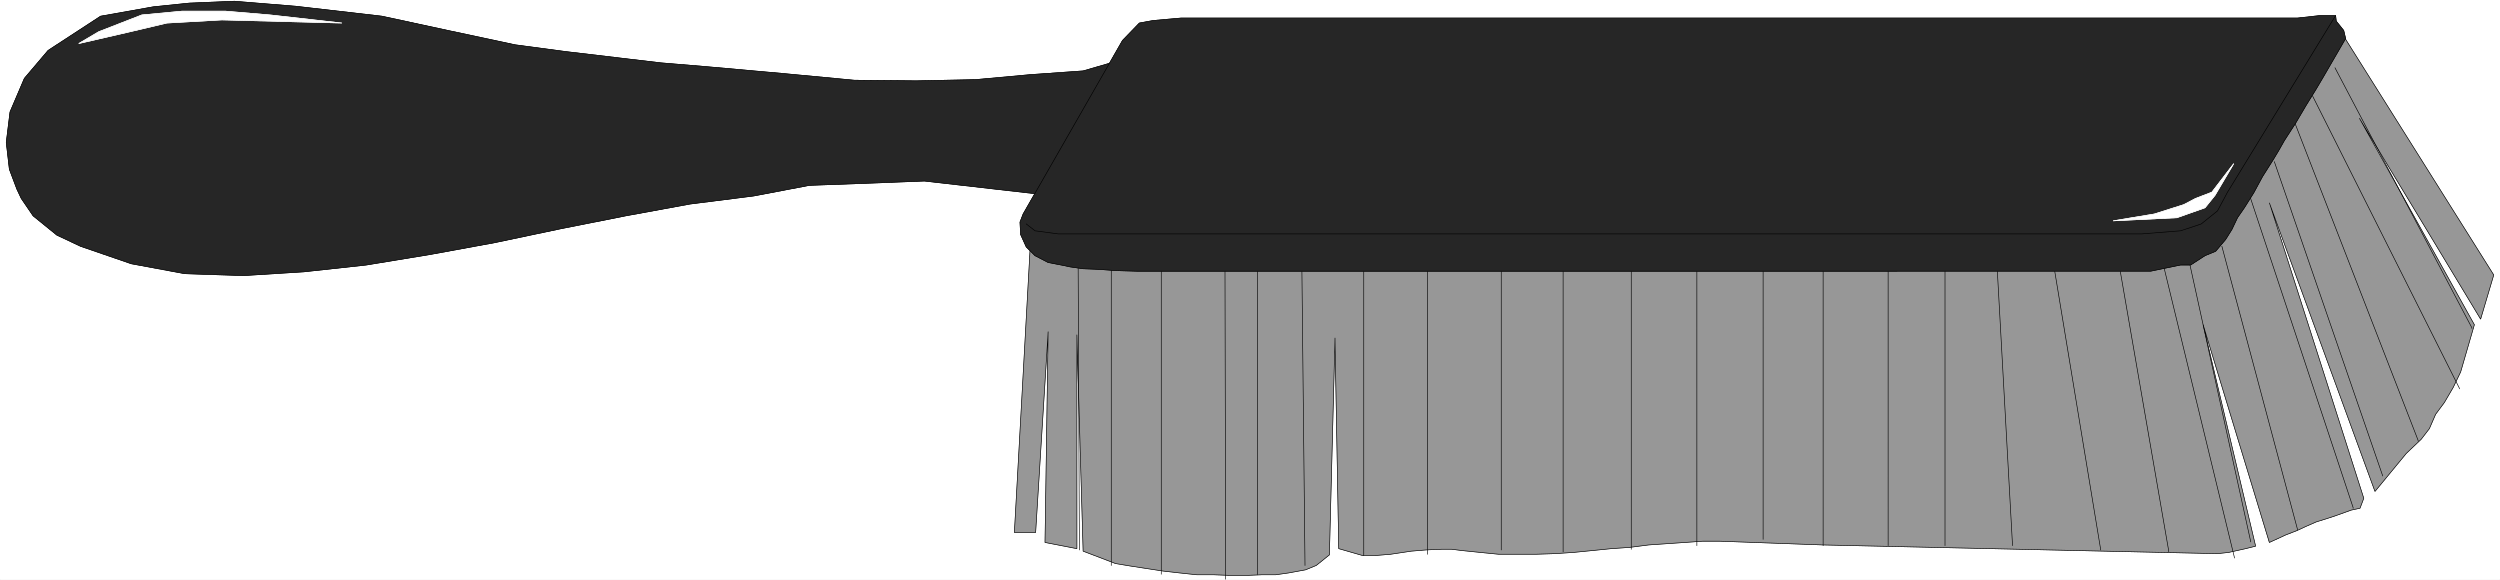 <svg width="3996.021" height="926.672" viewBox="0 0 2997.016 695.004" xmlns="http://www.w3.org/2000/svg"><rect x="0" y="0" width="2997.016" height="695.004" fill="#808080" stroke="none"/><defs><clipPath id="a"><path d="M0 0h2997v694.332H0Zm0 0"/></clipPath></defs><path style="fill:#fff;fill-opacity:1;fill-rule:nonzero;stroke:none" d="M0 694.332h2997.016V-.672H0Zm0 0" transform="translate(0 .672)"/><g clip-path="url(#a)" transform="translate(0 .672)"><path style="fill:#fff;fill-opacity:1;fill-rule:evenodd;stroke:#fff;stroke-width:.19;stroke-linecap:square;stroke-linejoin:bevel;stroke-miterlimit:10;stroke-opacity:1" d="M.19.25h766.12V178H.19Zm0 0" transform="matrix(3.91 0 0 -3.91 0 695.31)"/></g><path style="fill:#262626;fill-opacity:1;fill-rule:evenodd;stroke:#262626;stroke-width:.19;stroke-linecap:square;stroke-linejoin:bevel;stroke-miterlimit:10;stroke-opacity:1" d="m332.09 156.26-16.29-1.15-16.67-1.52-18.21-.38-18.97.19-22.23 2.1-23.38 2.09-13.79 1.15-28.94 3.43-15.71 2.1-20.5 4.38-20.32 4.39-26.44 3.05-18.78 1.53-13.8-.57-11.11-1.15-16.1-2.86-16.09-10.49-7.29-8.58-4.4-10.3-1.15-9.34.95-8.21 2.3-6.1 1.35-2.86 3.64-5.34 7.28-5.91 7.28-3.43 15.52-5.34 16.48-3.06 18.01-.57 18.4 1.15 19.16 2.09 19.74 3.25 19.74 3.62 19.93 4.2 20.12 4 19.73 3.62 19.55 2.48 17.05 3.25 20.89.76 14.37.57 43.31-4.96 19.16 42.72zm0 0" transform="matrix(3.91 0 0 -3.91 0 695.982)"/><path style="fill:none;stroke:#000;stroke-width:.19;stroke-linecap:square;stroke-linejoin:bevel;stroke-miterlimit:10;stroke-opacity:1" d="m332.09 156.26-16.29-1.15-16.67-1.52-18.21-.38-18.97.19-22.23 2.1-23.38 2.09-13.79 1.15-28.94 3.43-15.71 2.1-20.5 4.38-20.32 4.39-26.44 3.05-18.78 1.53-13.8-.57-11.11-1.15-16.1-2.86-16.09-10.49-7.29-8.58-4.4-10.3-1.15-9.34.95-8.21 2.3-6.1 1.35-2.86 3.64-5.34 7.28-5.91 7.28-3.43 15.52-5.34 16.48-3.06 18.01-.57 18.4 1.15 19.16 2.09 19.74 3.25 19.74 3.62 19.93 4.2 20.12 4 19.73 3.62 19.55 2.48 17.05 3.25 20.89.76 14.37.57 43.31-4.96 19.16 42.72zm0 0" transform="matrix(3.91 0 0 -3.91 0 695.982)"/><path style="fill:#979797;fill-opacity:1;fill-rule:evenodd;stroke:#979797;stroke-width:.19;stroke-linecap:square;stroke-linejoin:bevel;stroke-miterlimit:10;stroke-opacity:1" d="m315.8 101.14-4.79-86.4h6.51l3.84 61.61-.96-64.66 9.77-1.9v65.6l1.92-66.37 9.96-3.81 4.6-.76 4.98-.77 4.98-.76 4.99-.57 5.36-.57h5.18l4.98-.19h5.17l4.6.19h4.22l4.02.57 5.17.95 3.26 1.34 4.03 3.24 1.72 66.56 1.15-64.65 7.28-2.1h4.03l4.6.38 6.32.95 4.6.38 4.6.2h3.25l3.07-.39 5.56-.57 5.75-.57h11.3l5.94.19 5.75.38 5.75.57 5.75.58 5.56.38 5.94.76 5.55.38 5.56.38 5.37.38h5.36l31.43-1.14 121.11-2.67 3.44.38 5.18 1.15 3.06.76-16.09 67.89 20.31-66.75 4.98 2.29 3.45 1.34 2.88 1.33 3.06 1.34 3.07.95 2.87.95 4.79 1.72 2.69.57 1.15 3.05-28.94 90.6 32.38-88.5 9.59 11.64 4.6 4.38 2.49 3.24 1.91 4.39 2.69 3.62 2.68 4.58 2.3 4.77 4.21 14.49-35.26 63.32 37.18-61.6 4.02 13.54-47.71 75.91-31.81-45.58zm0 0" transform="matrix(3.91 0 0 -3.91 0 695.982)"/><path style="fill:none;stroke:#000;stroke-width:.19;stroke-linecap:square;stroke-linejoin:bevel;stroke-miterlimit:10;stroke-opacity:1" d="m315.8 101.14-4.79-86.4h6.51l3.84 61.61-.96-64.66 9.77-1.9v65.6l1.92-66.37 9.96-3.81 4.6-.76 4.98-.77 4.98-.76 4.99-.57 5.36-.57h5.18l4.98-.19h5.17l4.6.19h4.22l4.02.57 5.17.95 3.26 1.34 4.03 3.24 1.72 66.56 1.15-64.65 7.28-2.1h4.03l4.6.38 6.32.95 4.6.38 4.6.2h3.25l3.07-.39 5.56-.57 5.75-.57h11.3l5.94.19 5.75.38 5.75.57 5.75.58 5.56.38 5.94.76 5.55.38 5.56.38 5.37.38h5.36l31.43-1.14 121.11-2.67 3.44.38 5.18 1.15 3.06.76-16.09 67.89 20.31-66.75 4.98 2.29 3.45 1.34 2.88 1.33 3.06 1.34 3.07.95 2.87.95 4.79 1.72 2.69.57 1.15 3.05-28.94 90.6 32.38-88.5 9.59 11.64 4.6 4.38 2.49 3.24 1.91 4.39 2.69 3.62 2.68 4.58 2.3 4.77 4.21 14.49-35.26 63.32 37.18-61.6 4.02 13.54-47.71 75.91-31.81-45.58zm69.75-4.96V1.97" transform="matrix(3.91 0 0 -3.91 0 695.982)"/><path style="fill:none;stroke:#000;stroke-width:.19;stroke-linecap:square;stroke-linejoin:bevel;stroke-miterlimit:10;stroke-opacity:1" d="m330.55 98.85.39-89.25v-.2m129.34 86.78V9.4m-22.61 89.45V8.07m82.59 88.11V10.74m38.71 86.78V10.74M596.34 100V10.74m32.38 91.74L644.05 9.6v-.2m24.72 99.56 21.27-96.89v-.19m7.28 116.53 33.15-96.12v-.19m-27.21 109.09 38.14-98.22v-.19m-342.25 53.4.96-91.35v-.19m-24.53 91.54.2-95.55V.44m-35.07 95.74V4.64M661.3 104.95l23.76-97.83v-.19M356.04 95.61V1.97m62.09 93.64V7.69m61.12 87.92V8.83m20.89 87.73V9.6m40.43 87.92V12.65m38.33 83.91V10.74m33.34 86.78 4.79-86.59v-.19m32.58 86.78 15.33-88.5v-.19m16.29 93.65 23.18-86.78v-.19m-14.56 102.22 31.62-95.36v-.19m-12.46 126.45 45.03-89.64v-.19m-38.13 98.41 41.97-79.72v-.19" transform="matrix(3.91 0 0 -3.91 0 695.982)"/><path style="fill:#262626;fill-opacity:1;fill-rule:evenodd;stroke:#262626;stroke-width:.19;stroke-linecap:square;stroke-linejoin:bevel;stroke-miterlimit:10;stroke-opacity:1" d="m313.69 112.39 30.47 53.21 5.17 5.34 4.22.77 8.62.76h342.24l6.9.76h4.79l.19-1.71 2.3-2.87.58-2.47-2.88-4.96-4.21-7.25-1.92-3.24-3.06-4.96-3.26-5.53-1.73-2.67-1.72-2.67-1.73-3.05-1.72-2.86-3.26-5.15-2.68-4.96-2.87-4.58-2.11-3.05-1.73-3.63-1.91-3.05-3.07-3.62-3.26-1.34-4.4-2.86h-3.07l-9.2-1.9H348.57l-6.52.19-5.17.38-4.79.19-4.03.57-1.72.38-4.98.96-4.03 2.09-2.68 2.67-1.73 3.82-.19 3.81zm0 0" transform="matrix(3.91 0 0 -3.91 0 695.982)"/><path style="fill:none;stroke:#000;stroke-width:.19;stroke-linecap:square;stroke-linejoin:bevel;stroke-miterlimit:10;stroke-opacity:1" d="m313.69 112.39 30.47 53.21 5.17 5.34 4.22.77 8.62.76h342.24l6.9.76h4.79l.19-1.71 2.3-2.87.58-2.47-2.88-4.96-4.21-7.25-1.92-3.24-3.06-4.96-3.26-5.53-1.73-2.67-1.72-2.67-1.73-3.05-1.72-2.86-3.26-5.15-2.68-4.96-2.87-4.58-2.11-3.05-1.73-3.63-1.91-3.05-3.07-3.62-3.26-1.34-4.4-2.86h-3.07l-9.2-1.9H348.57l-6.52.19-5.17.38-4.79.19-4.03.57-1.72.38-4.98.96-4.03 2.09-2.68 2.67-1.73 3.82-.19 3.81zm0 0" transform="matrix(3.91 0 0 -3.91 0 695.982)"/><path style="fill:none;stroke:#000;stroke-width:.19;stroke-linecap:square;stroke-linejoin:bevel;stroke-miterlimit:10;stroke-opacity:1" d="m314.65 109.34 2.68-2.1 7.09-.95H656.7l11.88.95 6.32 2.1 4.99 4.01 3.06 5.72 33.15 54.16v-.19" transform="matrix(3.91 0 0 -3.91 0 695.982)"/><path style="fill:#fff;fill-opacity:1;fill-rule:evenodd;stroke:#fff;stroke-width:.19;stroke-linecap:square;stroke-linejoin:bevel;stroke-miterlimit:10;stroke-opacity:1" d="m647.88 110.29 19.55.96 8.62 3.05 3.07 3.81 5.75 9.73-6.71-8.77-4.98-1.91-3.64-1.91-9.01-2.86zm0 0" transform="matrix(3.91 0 0 -3.91 0 695.982)"/><path style="fill:none;stroke:#fff;stroke-width:.19;stroke-linecap:square;stroke-linejoin:bevel;stroke-miterlimit:10;stroke-opacity:1" d="m647.88 110.29 19.55.96 8.62 3.05 3.07 3.81 5.75 9.73-6.71-8.77-4.98-1.91-3.64-1.91-9.01-2.86zm0 0" transform="matrix(3.91 0 0 -3.91 0 695.982)"/><path style="fill:#fff;fill-opacity:1;fill-rule:evenodd;stroke:#fff;stroke-width:.19;stroke-linecap:square;stroke-linejoin:bevel;stroke-miterlimit:10;stroke-opacity:1" d="m30.28 168.27 13.22 5.15 12.26 1.15h13.42l13.6-1.15 22.04-2.48-36.79.96-16.87-.96-11.3-2.67-15.72-3.62zm0 0" transform="matrix(3.91 0 0 -3.91 0 695.982)"/><path style="fill:none;stroke:#fff;stroke-width:.19;stroke-linecap:square;stroke-linejoin:bevel;stroke-miterlimit:10;stroke-opacity:1" d="m30.28 168.27 13.22 5.15 12.26 1.15h13.42l13.6-1.15 22.04-2.48-36.79.96-16.87-.96-11.3-2.67-15.72-3.62zm0 0" transform="matrix(3.91 0 0 -3.91 0 695.982)"/></svg>
